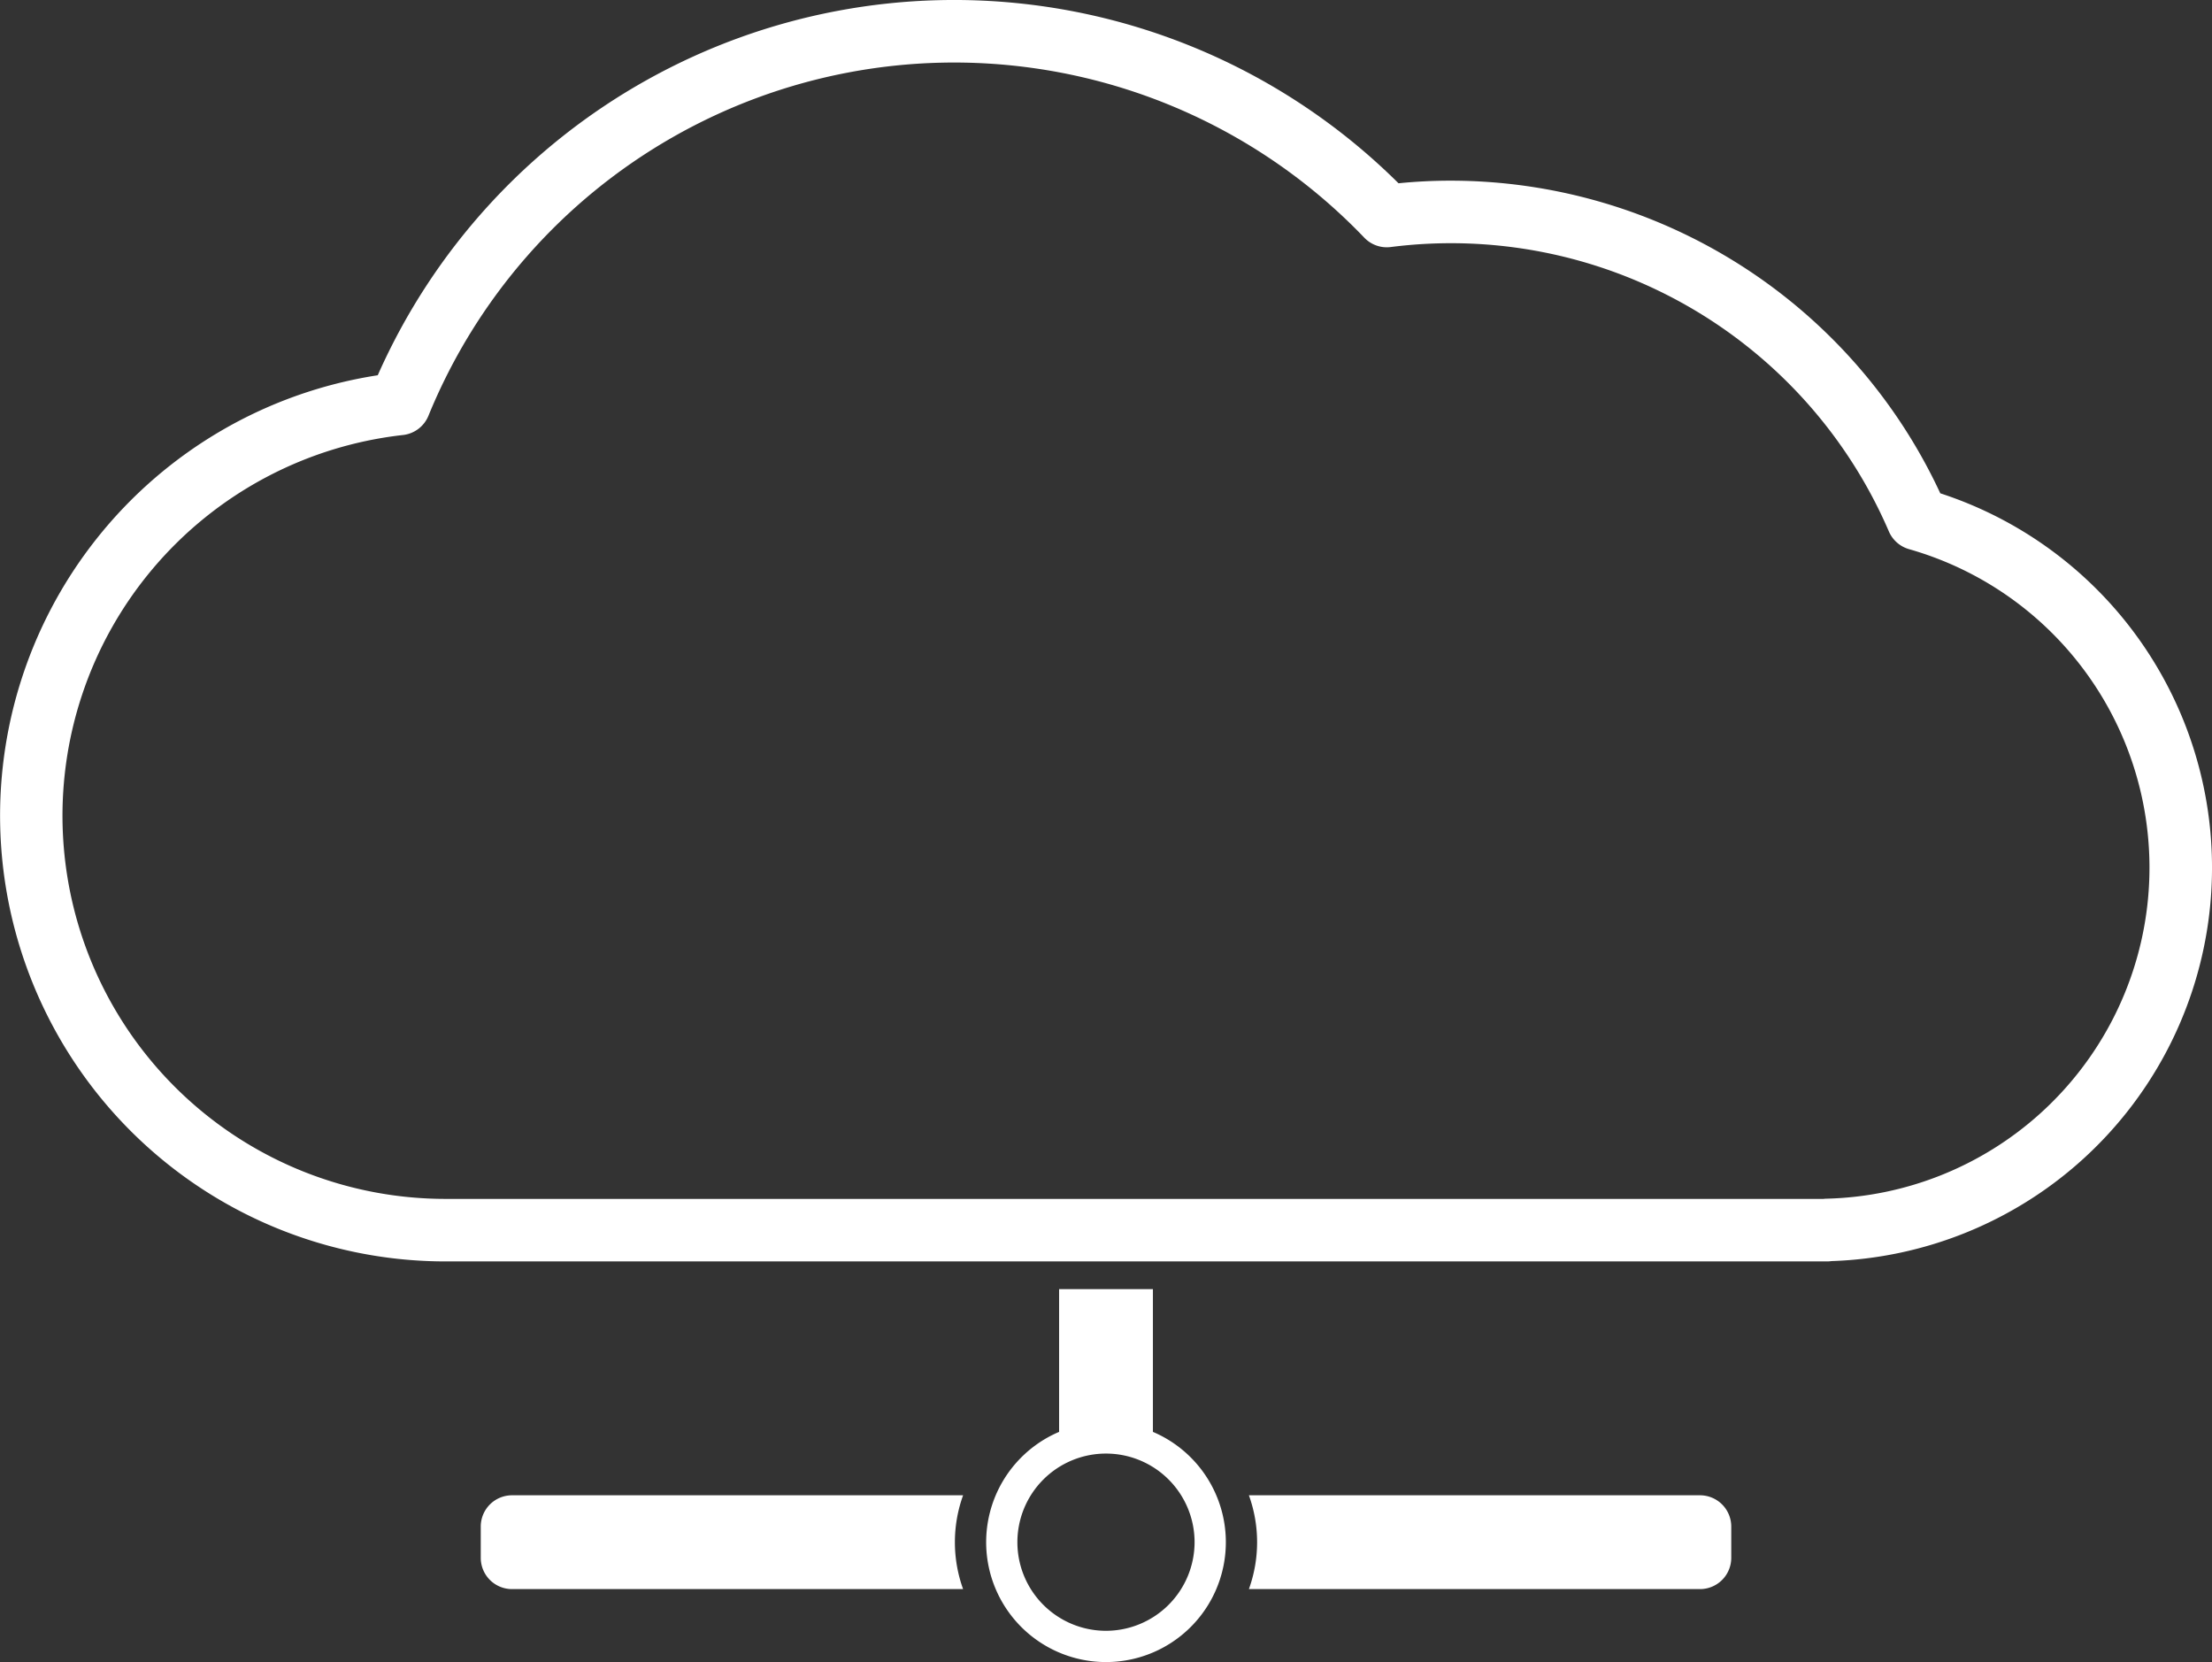 <svg xmlns="http://www.w3.org/2000/svg" width="178.793" height="134.315" viewBox="0 0 178.793 134.315"><rect x="0" y="0" width="178.793" height="134.315" fill="#333333" stroke="none"/><title>アセット 332</title><path d="M156.831,39.865A43.658,43.658,0,0,0,117.227,14.6c-1.373,0-2.754.069-4.188.21A50.952,50.952,0,0,0,30.533,30.325a36.017,36.017,0,0,0,5.484,71.613H147.674a2.447,2.447,0,0,0,.359-.026,31.814,31.814,0,0,0,8.798-62.047Zm-9.209,57.003c-.078.001-.155.008-.232.017H36.017a30.961,30.961,0,0,1-3.448-61.73,2.527,2.527,0,0,0,2.061-1.555,45.901,45.901,0,0,1,75.642-14.395,2.514,2.514,0,0,0,2.135.759,38.531,38.531,0,0,1,40.27,22.986,2.53,2.53,0,0,0,1.628,1.428,26.76,26.76,0,0,1-6.684,52.49Z" style="fill:#fff"/><path d="M93.188,115.714V104.175H85.606v11.538a9.687,9.687,0,1,0,7.582 0Zm-3.792,16.074a7.161,7.161,0,1,1,7.16-7.161A7.169,7.169,0,0,1,89.396,131.788Z" style="fill:#fff"/><path d="M137.408,120.837H100.947a11.165,11.165,0,0,1,0,7.581H137.408a2.527,2.527,0,0,0,2.527-2.527v-2.527A2.527,2.527,0,0,0,137.408,120.837Z" style="fill:#fff"/><path d="M41.386,120.837a2.527,2.527,0,0,0-2.527,2.527v2.527a2.527,2.527,0,0,0,2.527,2.527H77.846a11.165,11.165,0,0,1,0-7.581Z" style="fill:#fff"/></svg>